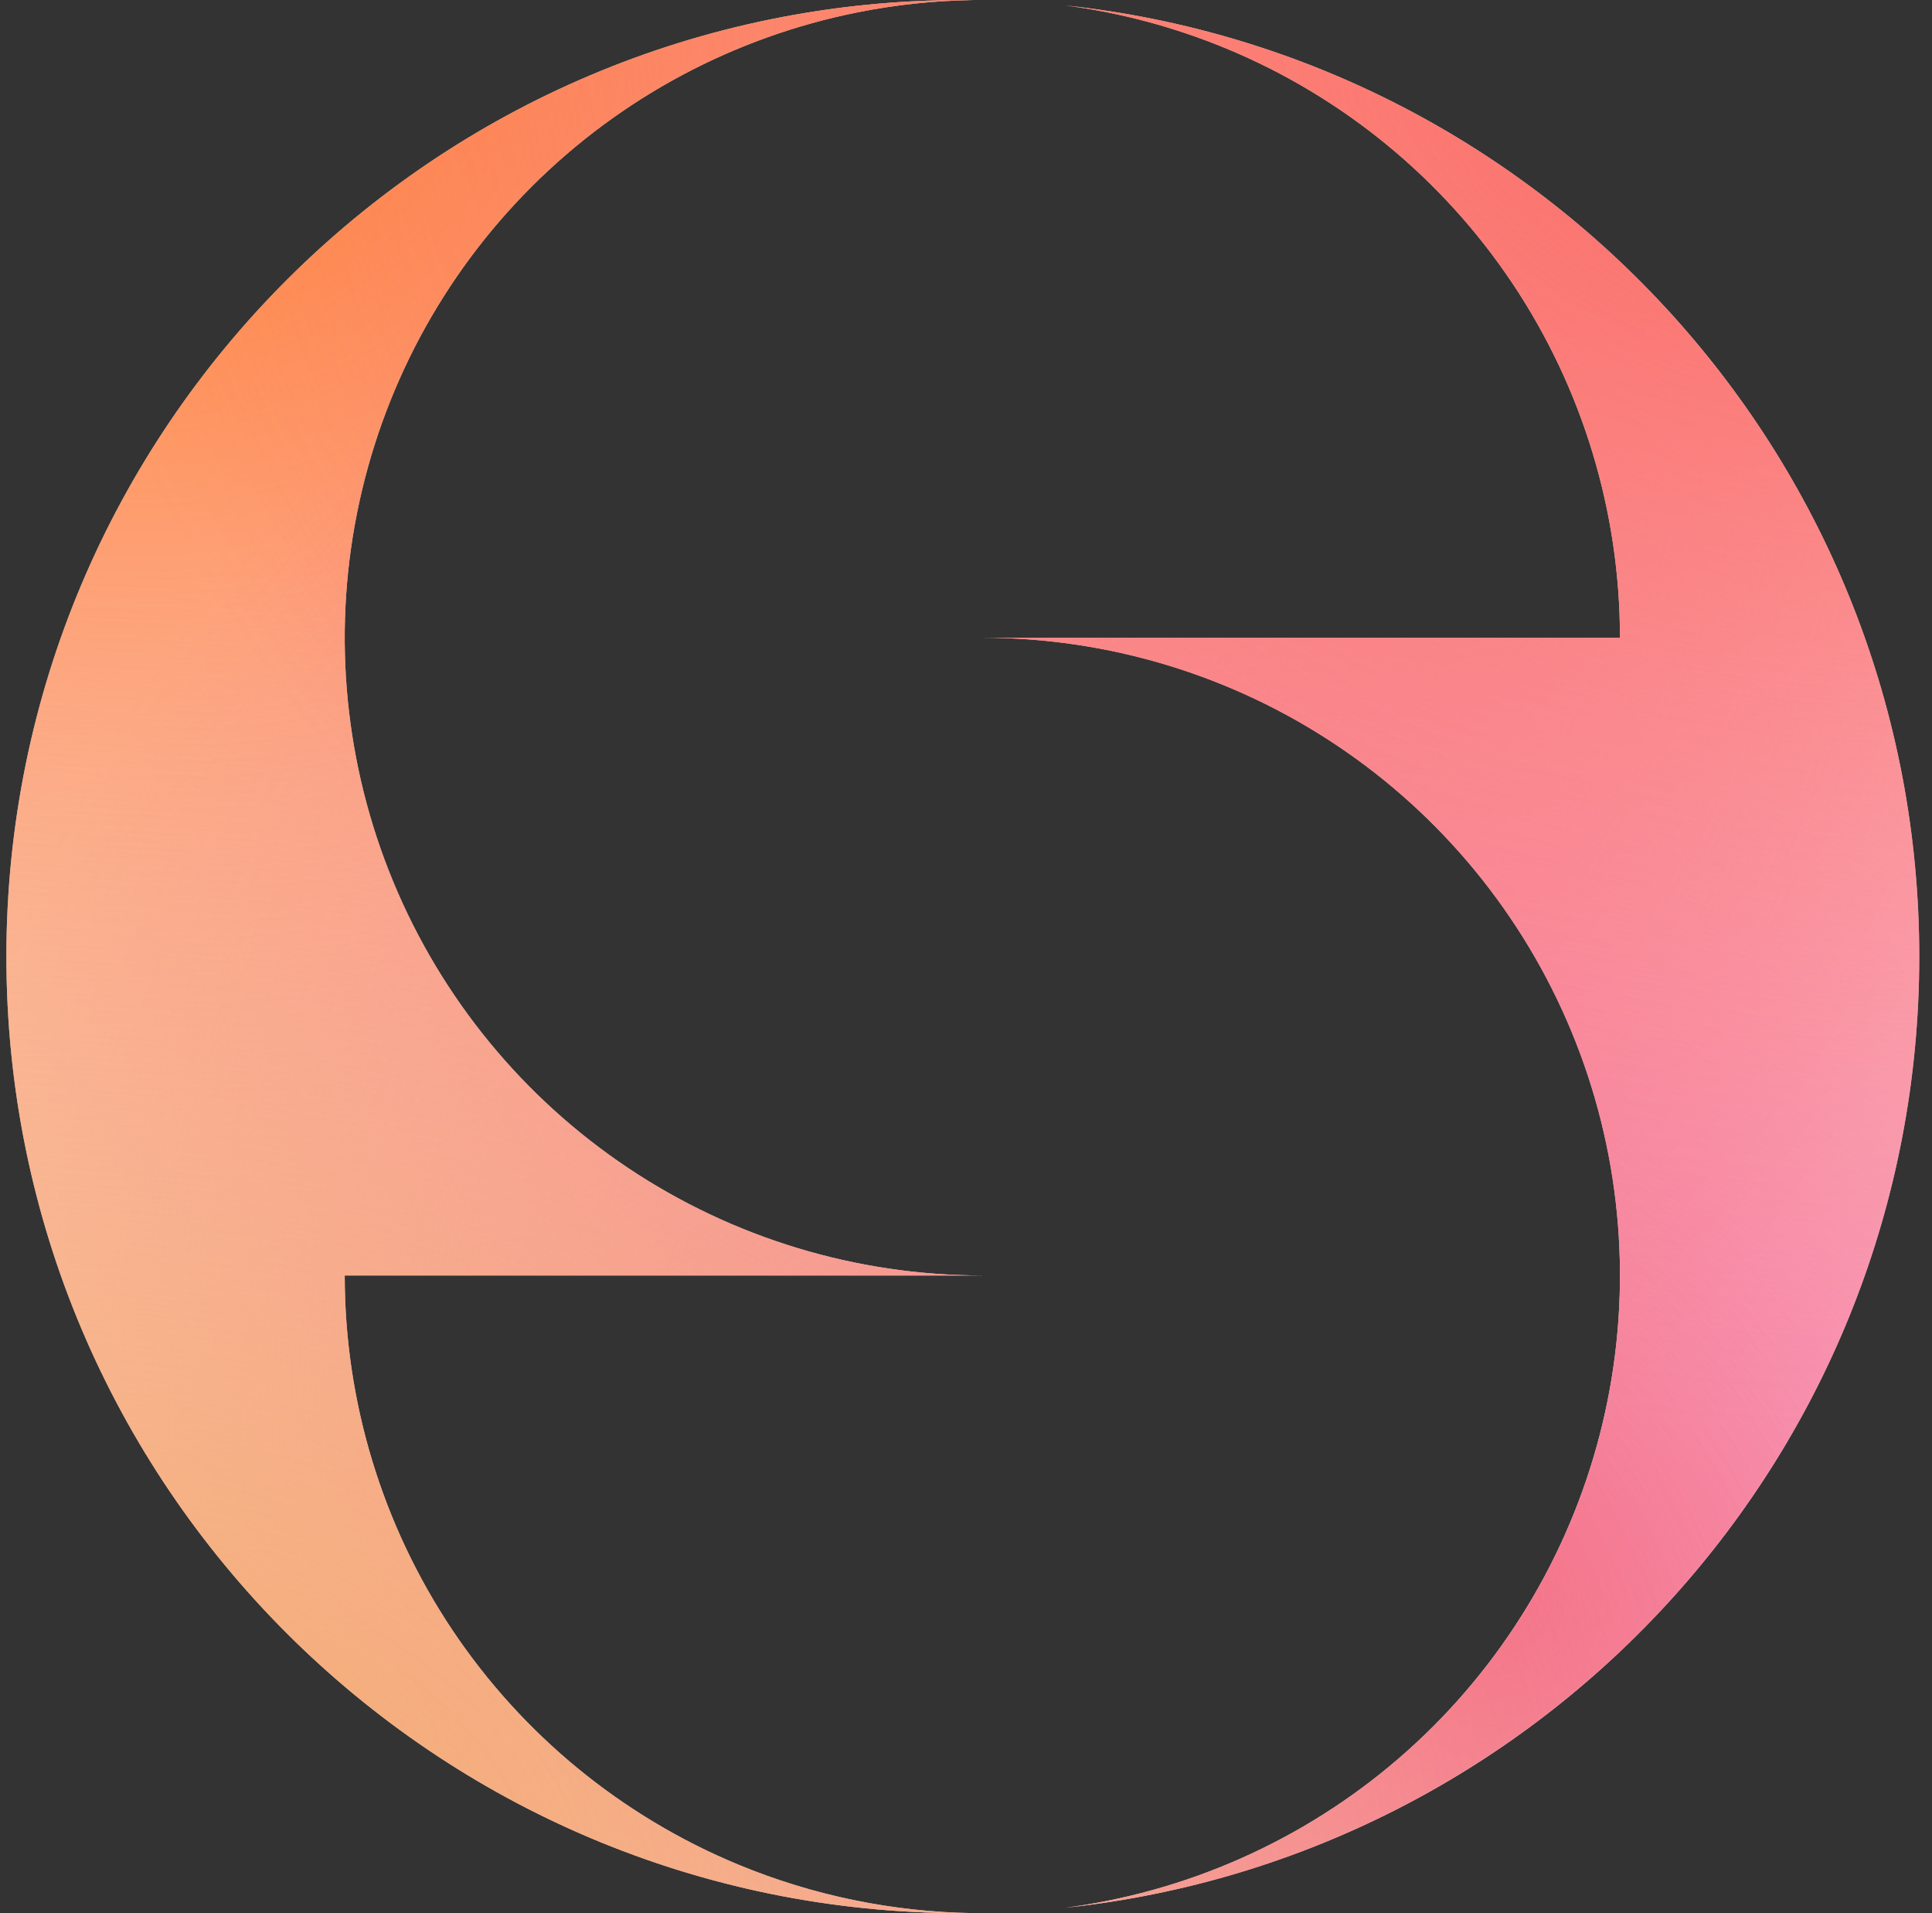 <svg width="101" height="100" viewBox="0 0 101 100" fill="none" xmlns="http://www.w3.org/2000/svg">
<rect x="0" y="0" width="101" height="100" fill="#333333" stroke="none"/>
<path fill-rule="evenodd" clip-rule="evenodd" d="M50.334 0C22.72 0 0.334 22.386 0.334 50C0.334 77.614 22.72 100 50.334 100C50.522 100 50.71 99.999 50.898 99.997C46.696 99.939 42.52 99.087 38.599 97.463C32.508 94.94 27.302 90.667 23.639 85.186C19.976 79.704 18.021 73.259 18.021 66.667H51.355C44.762 66.667 38.317 64.712 32.835 61.049C27.354 57.386 23.081 52.18 20.558 46.089C18.036 39.999 17.375 33.296 18.662 26.83C19.948 20.364 23.122 14.425 27.784 9.763C32.446 5.101 38.385 1.927 44.852 0.641C46.853 0.242 48.877 0.031 50.898 0.003C50.711 0.001 50.522 0 50.334 0ZM55.703 0.285C58.577 0.663 61.404 1.416 64.111 2.537C70.201 5.06 75.407 9.333 79.07 14.814C82.733 20.296 84.688 26.741 84.688 33.333H51.355C57.947 33.333 64.392 35.288 69.874 38.951C75.355 42.614 79.628 47.82 82.151 53.911C84.674 60.001 85.334 66.704 84.047 73.17C82.761 79.636 79.587 85.575 74.925 90.237C70.263 94.899 64.324 98.073 57.858 99.359C57.143 99.502 56.425 99.62 55.706 99.715C80.794 97.035 100.334 75.799 100.334 50C100.334 24.2 80.793 2.964 55.703 0.285Z" fill="white"/>
<path fill-rule="evenodd" clip-rule="evenodd" d="M50.334 0C22.72 0 0.334 22.386 0.334 50C0.334 77.614 22.72 100 50.334 100C50.522 100 50.71 99.999 50.898 99.997C46.696 99.939 42.52 99.087 38.599 97.463C32.508 94.94 27.302 90.667 23.639 85.186C19.976 79.704 18.021 73.259 18.021 66.667H51.355C44.762 66.667 38.317 64.712 32.835 61.049C27.354 57.386 23.081 52.18 20.558 46.089C18.036 39.999 17.375 33.296 18.662 26.83C19.948 20.364 23.122 14.425 27.784 9.763C32.446 5.101 38.385 1.927 44.852 0.641C46.853 0.242 48.877 0.031 50.898 0.003C50.711 0.001 50.522 0 50.334 0ZM55.703 0.285C58.577 0.663 61.404 1.416 64.111 2.537C70.201 5.06 75.407 9.333 79.07 14.814C82.733 20.296 84.688 26.741 84.688 33.333H51.355C57.947 33.333 64.392 35.288 69.874 38.951C75.355 42.614 79.628 47.82 82.151 53.911C84.674 60.001 85.334 66.704 84.047 73.17C82.761 79.636 79.587 85.575 74.925 90.237C70.263 94.899 64.324 98.073 57.858 99.359C57.143 99.502 56.425 99.62 55.706 99.715C80.794 97.035 100.334 75.799 100.334 50C100.334 24.2 80.793 2.964 55.703 0.285Z" fill="url(#paint0_radial_105_310)"/>
<path fill-rule="evenodd" clip-rule="evenodd" d="M50.334 0C22.72 0 0.334 22.386 0.334 50C0.334 77.614 22.72 100 50.334 100C50.522 100 50.71 99.999 50.898 99.997C46.696 99.939 42.52 99.087 38.599 97.463C32.508 94.94 27.302 90.667 23.639 85.186C19.976 79.704 18.021 73.259 18.021 66.667H51.355C44.762 66.667 38.317 64.712 32.835 61.049C27.354 57.386 23.081 52.18 20.558 46.089C18.036 39.999 17.375 33.296 18.662 26.83C19.948 20.364 23.122 14.425 27.784 9.763C32.446 5.101 38.385 1.927 44.852 0.641C46.853 0.242 48.877 0.031 50.898 0.003C50.711 0.001 50.522 0 50.334 0ZM55.703 0.285C58.577 0.663 61.404 1.416 64.111 2.537C70.201 5.06 75.407 9.333 79.07 14.814C82.733 20.296 84.688 26.741 84.688 33.333H51.355C57.947 33.333 64.392 35.288 69.874 38.951C75.355 42.614 79.628 47.82 82.151 53.911C84.674 60.001 85.334 66.704 84.047 73.17C82.761 79.636 79.587 85.575 74.925 90.237C70.263 94.899 64.324 98.073 57.858 99.359C57.143 99.502 56.425 99.62 55.706 99.715C80.794 97.035 100.334 75.799 100.334 50C100.334 24.2 80.793 2.964 55.703 0.285Z" fill="url(#paint1_radial_105_310)"/>
<path fill-rule="evenodd" clip-rule="evenodd" d="M50.334 0C22.72 0 0.334 22.386 0.334 50C0.334 77.614 22.72 100 50.334 100C50.522 100 50.71 99.999 50.898 99.997C46.696 99.939 42.52 99.087 38.599 97.463C32.508 94.94 27.302 90.667 23.639 85.186C19.976 79.704 18.021 73.259 18.021 66.667H51.355C44.762 66.667 38.317 64.712 32.835 61.049C27.354 57.386 23.081 52.18 20.558 46.089C18.036 39.999 17.375 33.296 18.662 26.83C19.948 20.364 23.122 14.425 27.784 9.763C32.446 5.101 38.385 1.927 44.852 0.641C46.853 0.242 48.877 0.031 50.898 0.003C50.711 0.001 50.522 0 50.334 0ZM55.703 0.285C58.577 0.663 61.404 1.416 64.111 2.537C70.201 5.06 75.407 9.333 79.07 14.814C82.733 20.296 84.688 26.741 84.688 33.333H51.355C57.947 33.333 64.392 35.288 69.874 38.951C75.355 42.614 79.628 47.82 82.151 53.911C84.674 60.001 85.334 66.704 84.047 73.17C82.761 79.636 79.587 85.575 74.925 90.237C70.263 94.899 64.324 98.073 57.858 99.359C57.143 99.502 56.425 99.62 55.706 99.715C80.794 97.035 100.334 75.799 100.334 50C100.334 24.2 80.793 2.964 55.703 0.285Z" fill="url(#paint2_radial_105_310)"/>
<path fill-rule="evenodd" clip-rule="evenodd" d="M50.334 0C22.72 0 0.334 22.386 0.334 50C0.334 77.614 22.72 100 50.334 100C50.522 100 50.71 99.999 50.898 99.997C46.696 99.939 42.52 99.087 38.599 97.463C32.508 94.94 27.302 90.667 23.639 85.186C19.976 79.704 18.021 73.259 18.021 66.667H51.355C44.762 66.667 38.317 64.712 32.835 61.049C27.354 57.386 23.081 52.18 20.558 46.089C18.036 39.999 17.375 33.296 18.662 26.83C19.948 20.364 23.122 14.425 27.784 9.763C32.446 5.101 38.385 1.927 44.852 0.641C46.853 0.242 48.877 0.031 50.898 0.003C50.711 0.001 50.522 0 50.334 0ZM55.703 0.285C58.577 0.663 61.404 1.416 64.111 2.537C70.201 5.06 75.407 9.333 79.07 14.814C82.733 20.296 84.688 26.741 84.688 33.333H51.355C57.947 33.333 64.392 35.288 69.874 38.951C75.355 42.614 79.628 47.82 82.151 53.911C84.674 60.001 85.334 66.704 84.047 73.17C82.761 79.636 79.587 85.575 74.925 90.237C70.263 94.899 64.324 98.073 57.858 99.359C57.143 99.502 56.425 99.62 55.706 99.715C80.794 97.035 100.334 75.799 100.334 50C100.334 24.2 80.793 2.964 55.703 0.285Z" fill="url(#paint3_radial_105_310)"/>
<defs>
<radialGradient id="paint0_radial_105_310" cx="0" cy="0" r="1" gradientUnits="userSpaceOnUse" gradientTransform="translate(3.166 -4.242) rotate(36.293) scale(150.312 134.018)">
<stop stop-color="#FF7D1E"/>
<stop offset="0.75" stop-color="#FA5853" stop-opacity="0"/>
</radialGradient>
<radialGradient id="paint1_radial_105_310" cx="0" cy="0" r="1" gradientUnits="userSpaceOnUse" gradientTransform="translate(76.44 82.65) rotate(36.293) scale(109.906 97.993)">
<stop stop-color="#F46692"/>
<stop offset="0.75" stop-color="#F46692" stop-opacity="0"/>
</radialGradient>
<radialGradient id="paint2_radial_105_310" cx="0" cy="0" r="1" gradientUnits="userSpaceOnUse" gradientTransform="translate(100.334 -2.228) rotate(90) scale(102.946 130.985)">
<stop stop-color="#FA5853"/>
<stop offset="0.75" stop-color="#FA5853" stop-opacity="0"/>
</radialGradient>
<radialGradient id="paint3_radial_105_310" cx="0" cy="0" r="1" gradientUnits="userSpaceOnUse" gradientTransform="translate(0.334 100.718) scale(138.761 95.223)">
<stop stop-color="#F3A562"/>
<stop offset="0.75" stop-color="#F3A562" stop-opacity="0"/>
</radialGradient>
</defs>
</svg>
